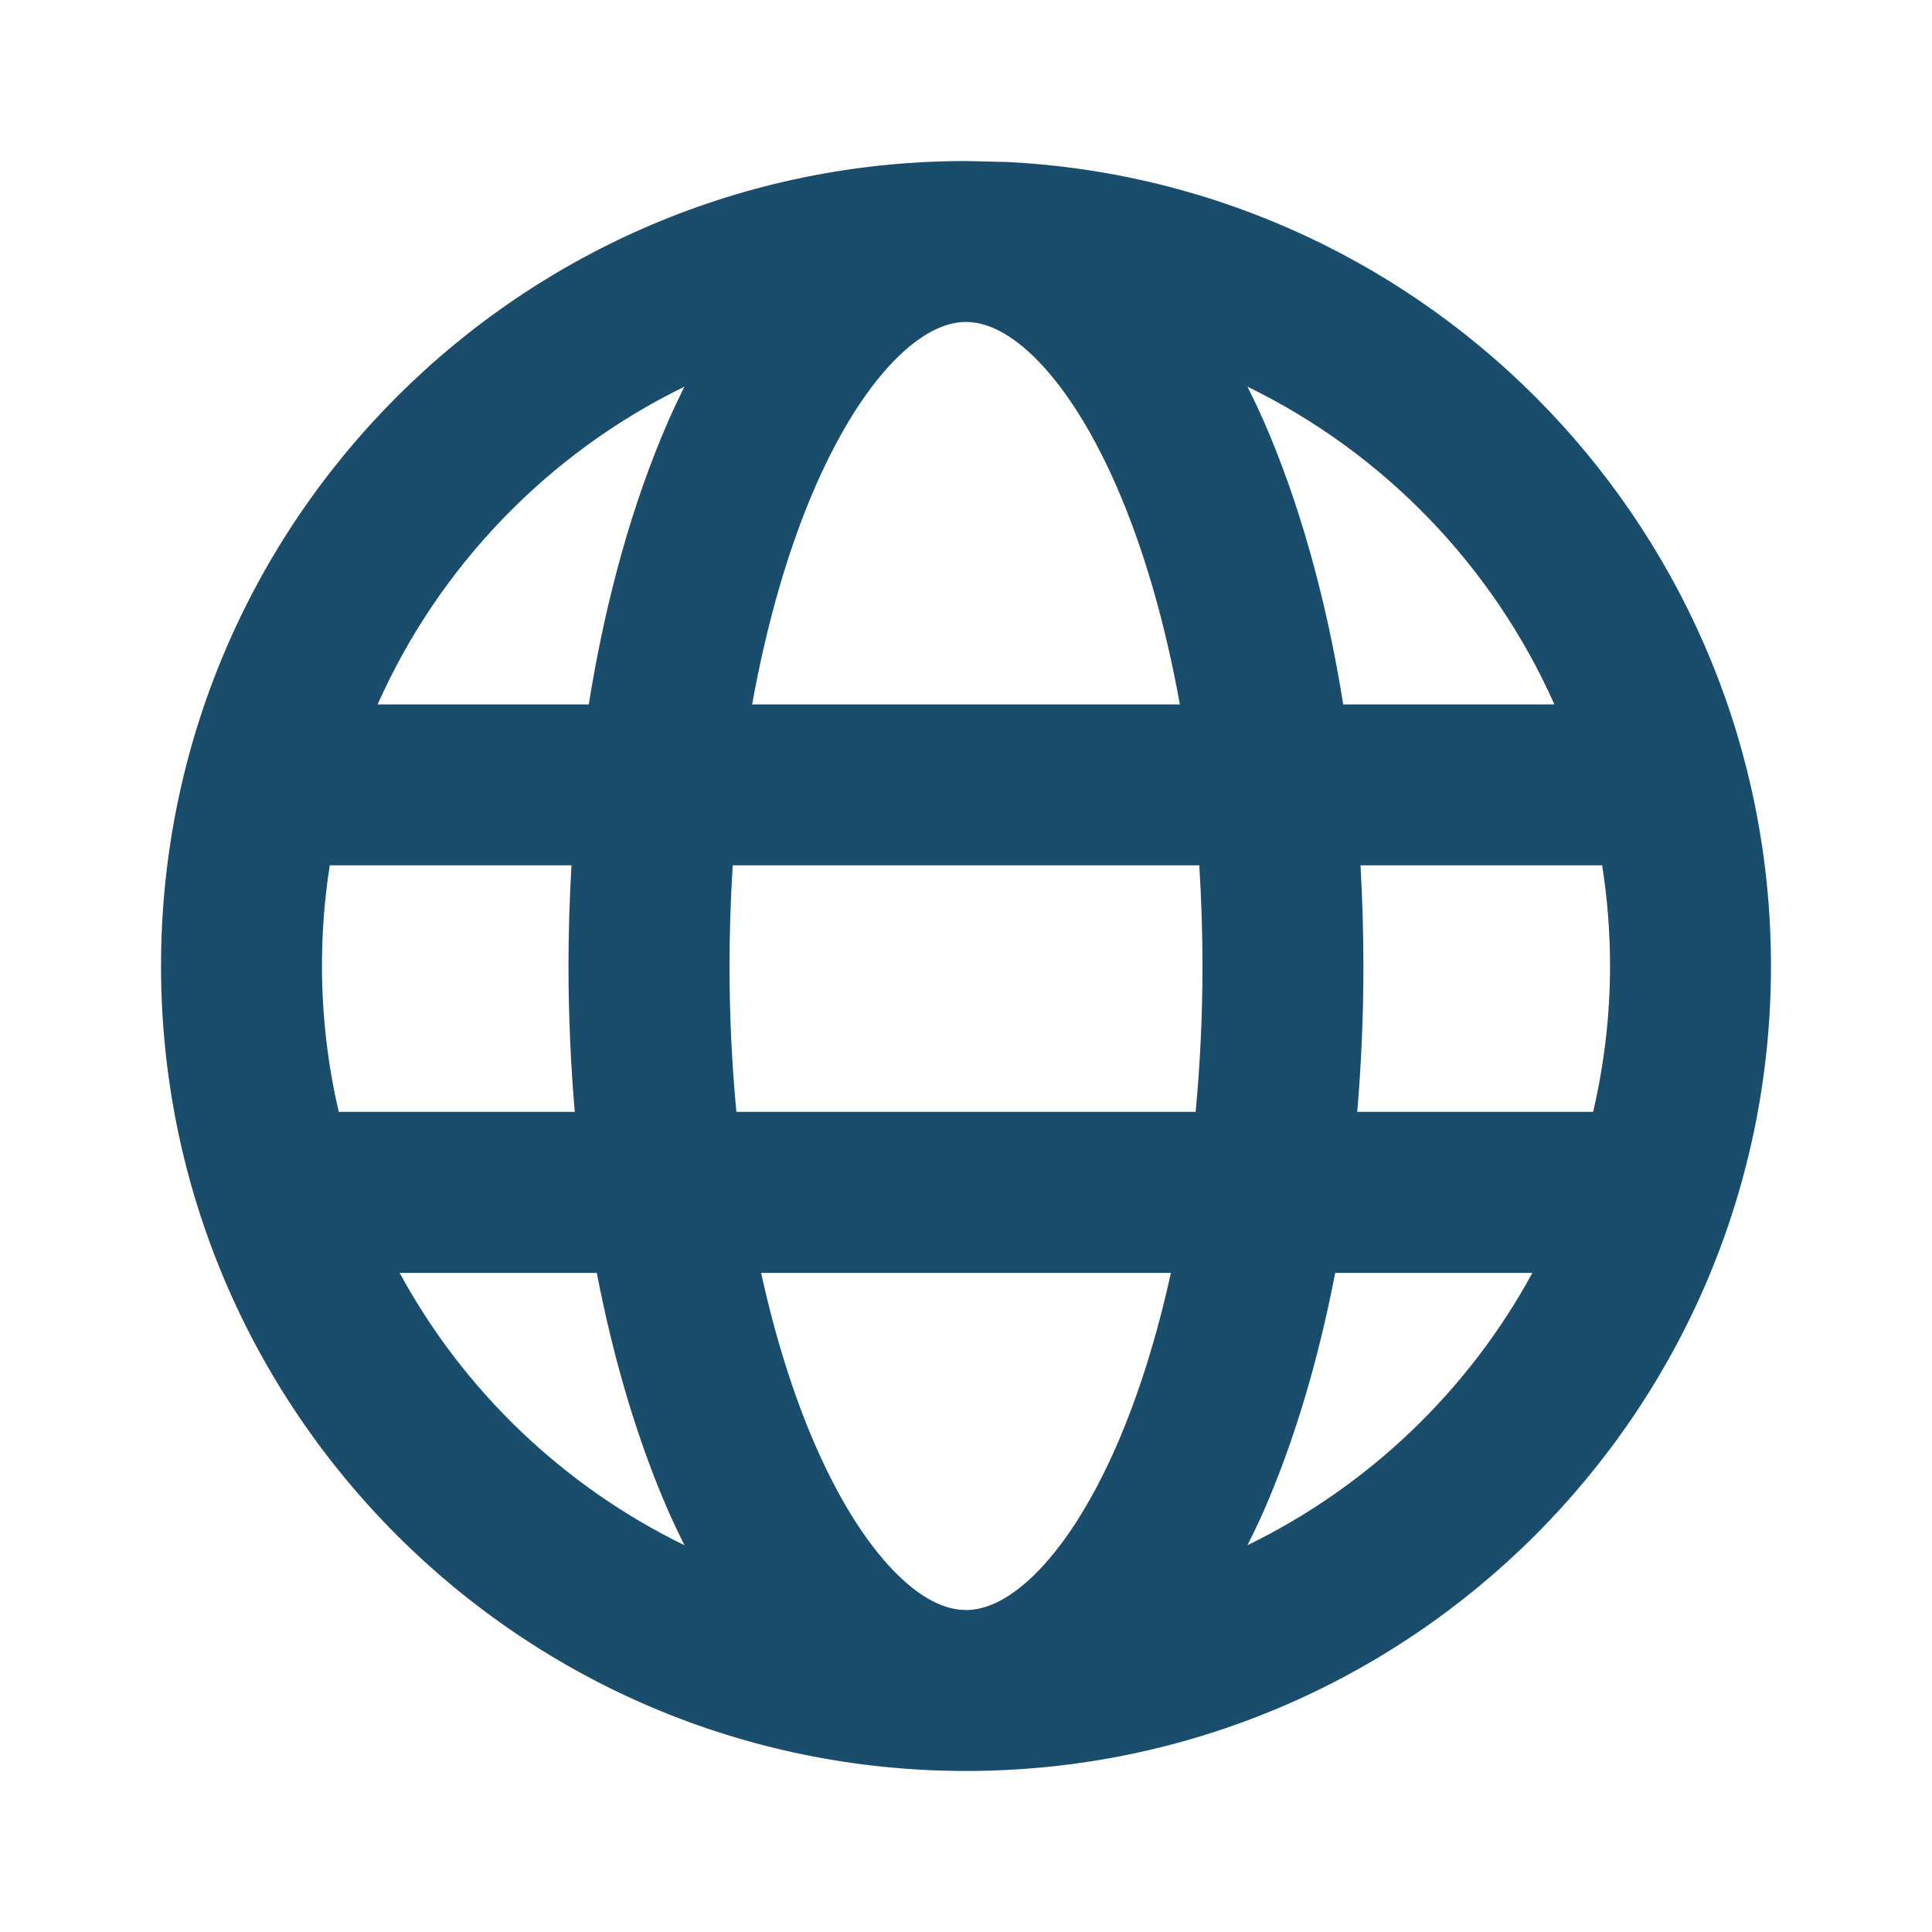 <svg width="20" height="20" viewBox="0 0 20 20" fill="none" xmlns="http://www.w3.org/2000/svg">
<path d="M5.885 10C5.885 9.648 5.896 9.3 5.916 8.958H3.437C3.43 8.958 3.422 8.957 3.414 8.957C3.36 9.297 3.333 9.645 3.333 10C3.333 10.52 3.394 11.025 3.507 11.51H5.95C5.908 11.019 5.885 10.514 5.885 10ZM7.879 13.177C8.027 13.852 8.219 14.456 8.443 14.969C8.713 15.585 9.012 16.031 9.302 16.312C9.552 16.554 9.763 16.644 9.931 16.663L10 16.667C10.177 16.667 10.412 16.588 10.698 16.312C10.988 16.031 11.287 15.585 11.557 14.969C11.781 14.456 11.973 13.852 12.121 13.177H7.879ZM4.137 13.177C4.8 14.397 5.833 15.386 7.085 15.996C7.027 15.879 6.97 15.759 6.916 15.637C6.604 14.922 6.354 14.089 6.178 13.177H4.137ZM13.822 13.177C13.646 14.089 13.396 14.922 13.084 15.637C13.03 15.76 12.972 15.879 12.914 15.996C14.166 15.386 15.2 14.397 15.863 13.177H13.822ZM12.914 4.003C12.972 4.12 13.03 4.24 13.084 4.363C13.449 5.199 13.73 6.195 13.905 7.292H16.091C15.452 5.857 14.323 4.689 12.914 4.003ZM10 3.333C9.823 3.333 9.588 3.412 9.302 3.688C9.012 3.969 8.713 4.415 8.443 5.031C8.168 5.66 7.942 6.427 7.786 7.292H12.214C12.058 6.427 11.832 5.66 11.557 5.031C11.287 4.415 10.988 3.969 10.698 3.688C10.412 3.412 10.177 3.333 10 3.333ZM7.085 4.003C5.677 4.689 4.548 5.857 3.909 7.292H6.095C6.27 6.195 6.551 5.199 6.916 4.363C6.97 4.24 7.027 4.12 7.085 4.003ZM7.552 10C7.552 10.521 7.577 11.026 7.623 11.51H12.377C12.423 11.026 12.448 10.521 12.448 10C12.448 9.645 12.436 9.297 12.415 8.958H7.585C7.564 9.297 7.552 9.645 7.552 10ZM14.114 10C14.114 10.514 14.092 11.019 14.05 11.51H16.492C16.605 11.025 16.667 10.52 16.667 10C16.667 9.645 16.639 9.297 16.585 8.957L16.562 8.958H14.084C14.103 9.3 14.114 9.648 14.114 10ZM18.333 10C18.333 14.602 14.602 18.333 10 18.333C5.398 18.333 1.667 14.602 1.667 10C1.667 5.398 5.398 1.667 10 1.667L10.429 1.677C14.832 1.9 18.333 5.541 18.333 10Z" fill="#1A4D6C"/>
</svg>

